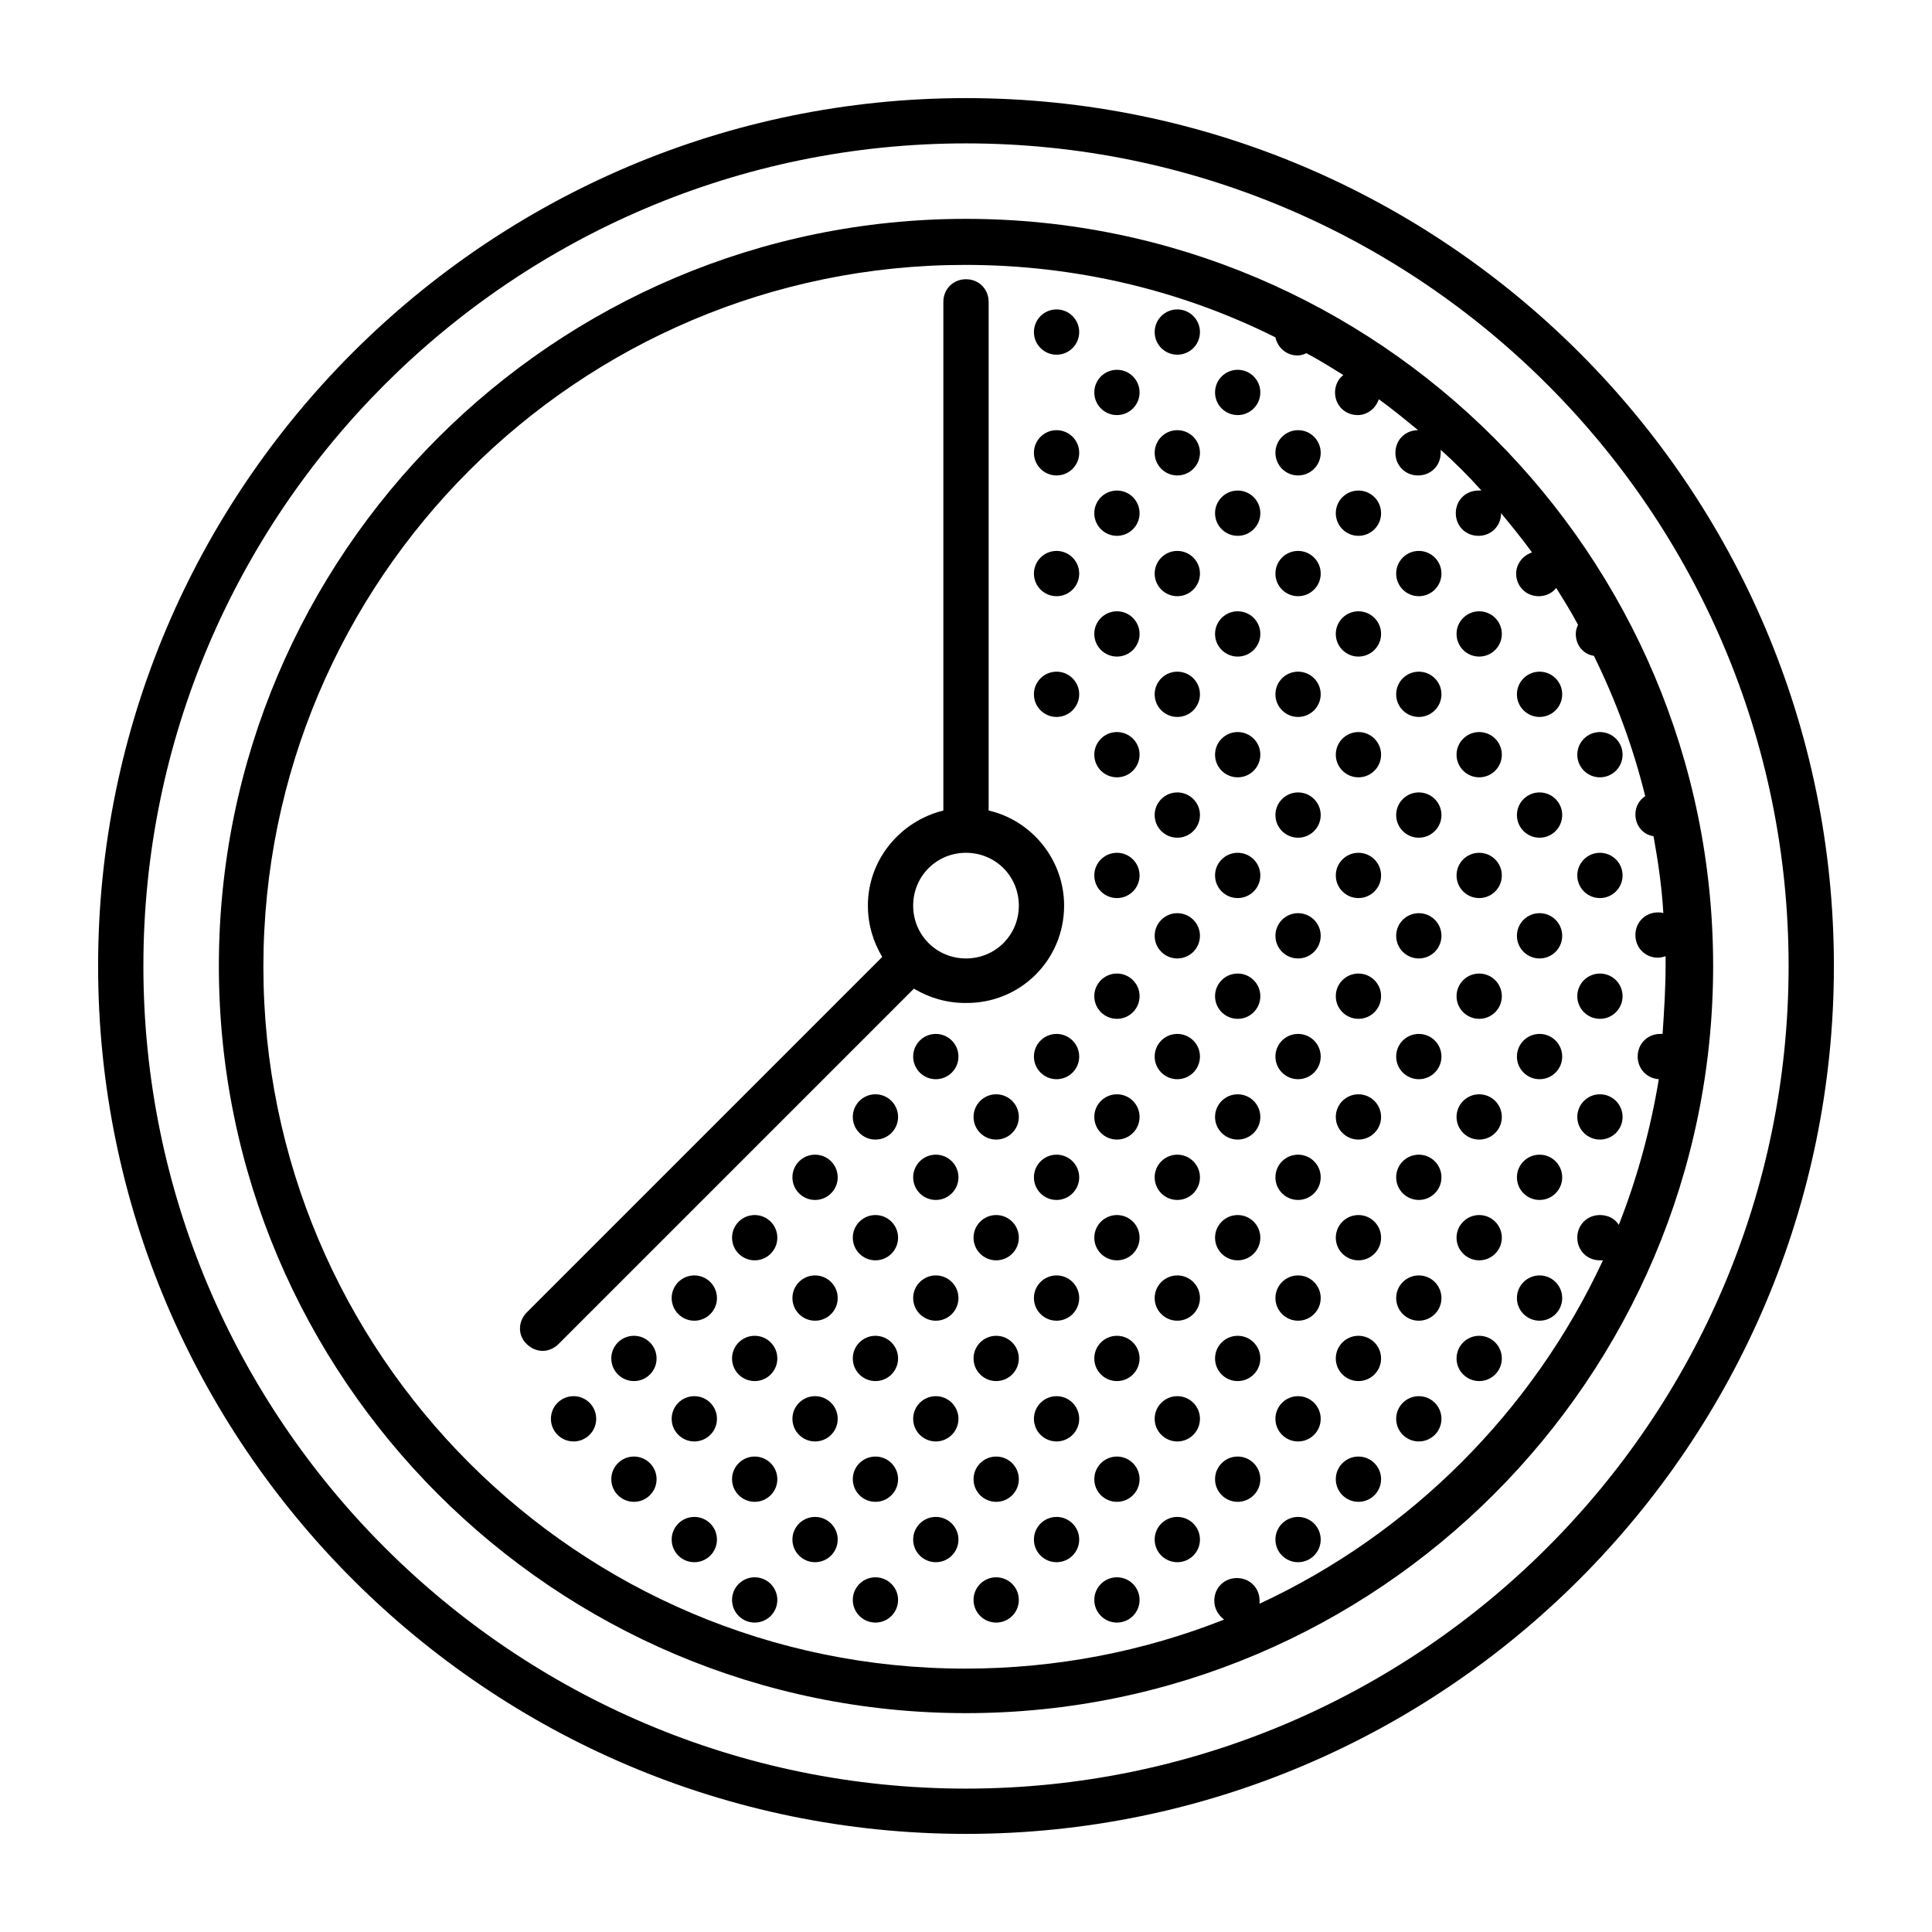 <?xml version="1.0" encoding="utf-8"?>
<!-- Generator: Adobe Illustrator 28.0.0, SVG Export Plug-In . SVG Version: 6.00 Build 0)  -->
<svg version="1.1" xmlns="http://www.w3.org/2000/svg" xmlns:xlink="http://www.w3.org/1999/xlink" x="0px" y="0px" width="256px"
	 height="256px" viewBox="0 0 256 256" style="enable-background:new 0 0 256 256;" xml:space="preserve">
<style type="text/css">
	.st0{fill:none;}
	.st1{fill:#48CF64;}
</style>
<g id="BG">
	<rect class="st0" width="256" height="256"/>
	<rect class="st0" width="256" height="256"/>
</g>
<g id="ICONS">
	<g>
		<circle cx="148" cy="196" r="3"/>
		<circle cx="132" cy="196" r="3"/>
		<circle cx="148" cy="180" r="3"/>
		<circle cx="164" cy="180" r="3"/>
		<circle cx="180" cy="180" r="3"/>
		<circle cx="196" cy="180" r="3"/>
		<circle cx="140" cy="188" r="3"/>
		<circle cx="164" cy="196" r="3"/>
		<circle cx="156" cy="188" r="3"/>
		<circle cx="180" cy="196" r="3"/>
		<circle cx="172" cy="188" r="3"/>
		<circle cx="148" cy="212" r="3"/>
		<circle cx="132" cy="212" r="3"/>
		<circle cx="116" cy="212" r="3"/>
		<circle cx="100" cy="212" r="3"/>
		<circle cx="140" cy="204" r="3"/>
		<circle cx="156" cy="204" r="3"/>
		<circle cx="116" cy="196" r="3"/>
		<circle cx="100" cy="196" r="3"/>
		<circle cx="108" cy="204" r="3"/>
		<circle cx="124" cy="204" r="3"/>
		<circle cx="84" cy="196" r="3"/>
		<circle cx="92" cy="204" r="3"/>
		<circle cx="172" cy="204" r="3"/>
		<circle cx="188" cy="188" r="3"/>
		<circle cx="148" cy="164" r="3"/>
		<circle cx="164" cy="164" r="3"/>
		<circle cx="180" cy="164" r="3"/>
		<circle cx="196" cy="164" r="3"/>
		<circle cx="156" cy="172" r="3"/>
		<circle cx="140" cy="172" r="3"/>
		<circle cx="116" cy="180" r="3"/>
		<circle cx="132" cy="180" r="3"/>
		<circle cx="108" cy="188" r="3"/>
		<circle cx="124" cy="188" r="3"/>
		<circle cx="116" cy="164" r="3"/>
		<circle cx="132" cy="164" r="3"/>
		<circle cx="124" cy="172" r="3"/>
		<circle cx="108" cy="172" r="3"/>
		<circle cx="84" cy="180" r="3"/>
		<circle cx="100" cy="180" r="3"/>
		<circle cx="76" cy="188" r="3"/>
		<circle cx="92" cy="188" r="3"/>
		<circle cx="100" cy="164" r="3"/>
		<circle cx="92" cy="172" r="3"/>
		<circle cx="172" cy="172" r="3"/>
		<circle cx="188" cy="172" r="3"/>
		<circle cx="204" cy="172" r="3"/>
		<circle cx="148" cy="148" r="3"/>
		<circle cx="164" cy="148" r="3"/>
		<circle cx="180" cy="148" r="3"/>
		<circle cx="196" cy="148" r="3"/>
		<circle cx="212" cy="148" r="3"/>
		<circle cx="156" cy="156" r="3"/>
		<circle cx="140" cy="156" r="3"/>
		<circle cx="172" cy="156" r="3"/>
		<circle cx="148" cy="132" r="3"/>
		<circle cx="164" cy="132" r="3"/>
		<circle cx="180" cy="132" r="3"/>
		<circle cx="156" cy="140" r="3"/>
		<circle cx="140" cy="140" r="3"/>
		<circle cx="116" cy="148" r="3"/>
		<circle cx="132" cy="148" r="3"/>
		<circle cx="124" cy="156" r="3"/>
		<circle cx="108" cy="156" r="3"/>
		<circle cx="124" cy="140" r="3"/>
		<circle cx="172" cy="140" r="3"/>
		<circle cx="148" cy="116" r="3"/>
		<circle cx="164" cy="116" r="3"/>
		<circle cx="180" cy="116" r="3"/>
		<circle cx="156" cy="124" r="3"/>
		<circle cx="172" cy="124" r="3"/>
		<circle cx="148" cy="100" r="3"/>
		<circle cx="164" cy="100" r="3"/>
		<circle cx="180" cy="100" r="3"/>
		<circle cx="156" cy="108" r="3"/>
		<circle cx="172" cy="108" r="3"/>
		<circle cx="148" cy="84" r="3"/>
		<circle cx="164" cy="84" r="3"/>
		<circle cx="180" cy="84" r="3"/>
		<circle cx="156" cy="92" r="3"/>
		<circle cx="140" cy="92" r="3"/>
		<circle cx="172" cy="92" r="3"/>
		<circle cx="148" cy="68" r="3"/>
		<circle cx="164" cy="68" r="3"/>
		<circle cx="180" cy="68" r="3"/>
		<circle cx="156" cy="76" r="3"/>
		<circle cx="140" cy="76" r="3"/>
		<circle cx="172" cy="76" r="3"/>
		<circle cx="196" cy="132" r="3"/>
		<circle cx="212" cy="132" r="3"/>
		<circle cx="196" cy="116" r="3"/>
		<circle cx="212" cy="116" r="3"/>
		<circle cx="196" cy="100" r="3"/>
		<circle cx="212" cy="100" r="3"/>
		<circle cx="196" cy="84" r="3"/>
		<circle cx="148" cy="52" r="3"/>
		<circle cx="164" cy="52" r="3"/>
		<circle cx="156" cy="60" r="3"/>
		<circle cx="140" cy="60" r="3"/>
		<circle cx="172" cy="60" r="3"/>
		<circle cx="188" cy="156" r="3"/>
		<circle cx="204" cy="156" r="3"/>
		<circle cx="188" cy="140" r="3"/>
		<circle cx="204" cy="140" r="3"/>
		<circle cx="188" cy="124" r="3"/>
		<circle cx="204" cy="124" r="3"/>
		<circle cx="188" cy="108" r="3"/>
		<circle cx="204" cy="108" r="3"/>
		<circle cx="188" cy="92" r="3"/>
		<circle cx="204" cy="92" r="3"/>
		<circle cx="188" cy="76" r="3"/>
		<circle cx="156" cy="44" r="3"/>
		<circle cx="140" cy="44" r="3"/>
		<path d="M128,29c-54.6,0-99,44.4-99,99s44.4,99,99,99s99-44.4,99-99S182.6,29,128,29z M220,137c-1.7,0-3,1.3-3,3
			c0,1.6,1.2,2.9,2.8,3c-1.1,6.7-2.9,13.2-5.3,19.3c-0.5-0.8-1.4-1.3-2.5-1.3c-1.7,0-3,1.3-3,3c0,1.7,1.3,3,3,3c0.1,0,0.3,0,0.4,0
			c-9.3,20-25.5,36.2-45.5,45.5c0-0.1,0-0.3,0-0.4c0-1.7-1.3-3-3-3s-3,1.3-3,3c0,1,0.5,1.9,1.3,2.5c-10.6,4.2-22.2,6.5-34.3,6.5
			c-51.3,0-93-41.7-93-93s41.7-93,93-93c14.7,0,28.7,3.4,41.1,9.6c0.3,1.4,1.5,2.4,2.9,2.4c0.4,0,0.8-0.1,1.2-0.3
			c1.7,0.9,3.3,1.9,4.9,2.9c-0.7,0.5-1.1,1.4-1.1,2.3c0,1.7,1.3,3,3,3c1.3,0,2.4-0.9,2.8-2.1c1.8,1.3,3.5,2.7,5.2,4.1
			c-1.7,0-3,1.3-3,3c0,1.7,1.3,3,3,3s3-1.3,3-3c0-0.1,0-0.3,0-0.4c1.9,1.7,3.7,3.5,5.4,5.4c-0.1,0-0.3,0-0.4,0c-1.7,0-3,1.3-3,3
			c0,1.7,1.3,3,3,3c1.7,0,3-1.3,3-3c1.4,1.7,2.8,3.4,4.1,5.2c-1.2,0.4-2.1,1.5-2.1,2.8c0,1.7,1.3,3,3,3c0.9,0,1.8-0.4,2.3-1.1
			c1,1.6,2,3.2,2.9,4.9c-0.2,0.4-0.3,0.8-0.3,1.2c0,1.5,1,2.7,2.4,2.9c2.9,5.9,5.2,12.1,6.8,18.6c-0.8,0.5-1.3,1.4-1.3,2.4
			c0,1.5,1,2.7,2.4,2.9c0.6,3.3,1.1,6.7,1.3,10.2c-0.2-0.1-0.5-0.1-0.7-0.1c-1.7,0-3,1.3-3,3c0,1.7,1.3,3,3,3c0.3,0,0.7-0.1,1-0.2
			c0,0.4,0,0.8,0,1.2c0,3.1-0.2,6.1-0.4,9.1C220.4,137,220.2,137,220,137z"/>
		<path d="M141,120c0-6.1-4.3-11.3-10-12.6V40c0-1.7-1.3-3-3-3s-3,1.3-3,3v67.4c-5.7,1.4-10,6.5-10,12.6c0,2.5,0.7,4.8,1.9,6.8
			l-47.1,47.1c-1.2,1.2-1.2,3.1,0,4.2c0.6,0.6,1.4,0.9,2.1,0.9s1.5-0.3,2.1-0.9l47.1-47.1c2,1.2,4.3,1.9,6.8,1.9
			C135.2,133,141,127.2,141,120z M128,127c-3.9,0-7-3.1-7-7s3.1-7,7-7s7,3.1,7,7S131.9,127,128,127z"/>
		<path d="M128,13C64.6,13,13,64.6,13,128s51.6,115,115,115s115-51.6,115-115S191.4,13,128,13z M128,237c-60.1,0-109-48.9-109-109
			S67.9,19,128,19s109,48.9,109,109S188.1,237,128,237z"/>
	</g>
</g>
<g id="TYPO">
</g>
<g id="NUMS">
</g>
</svg>
